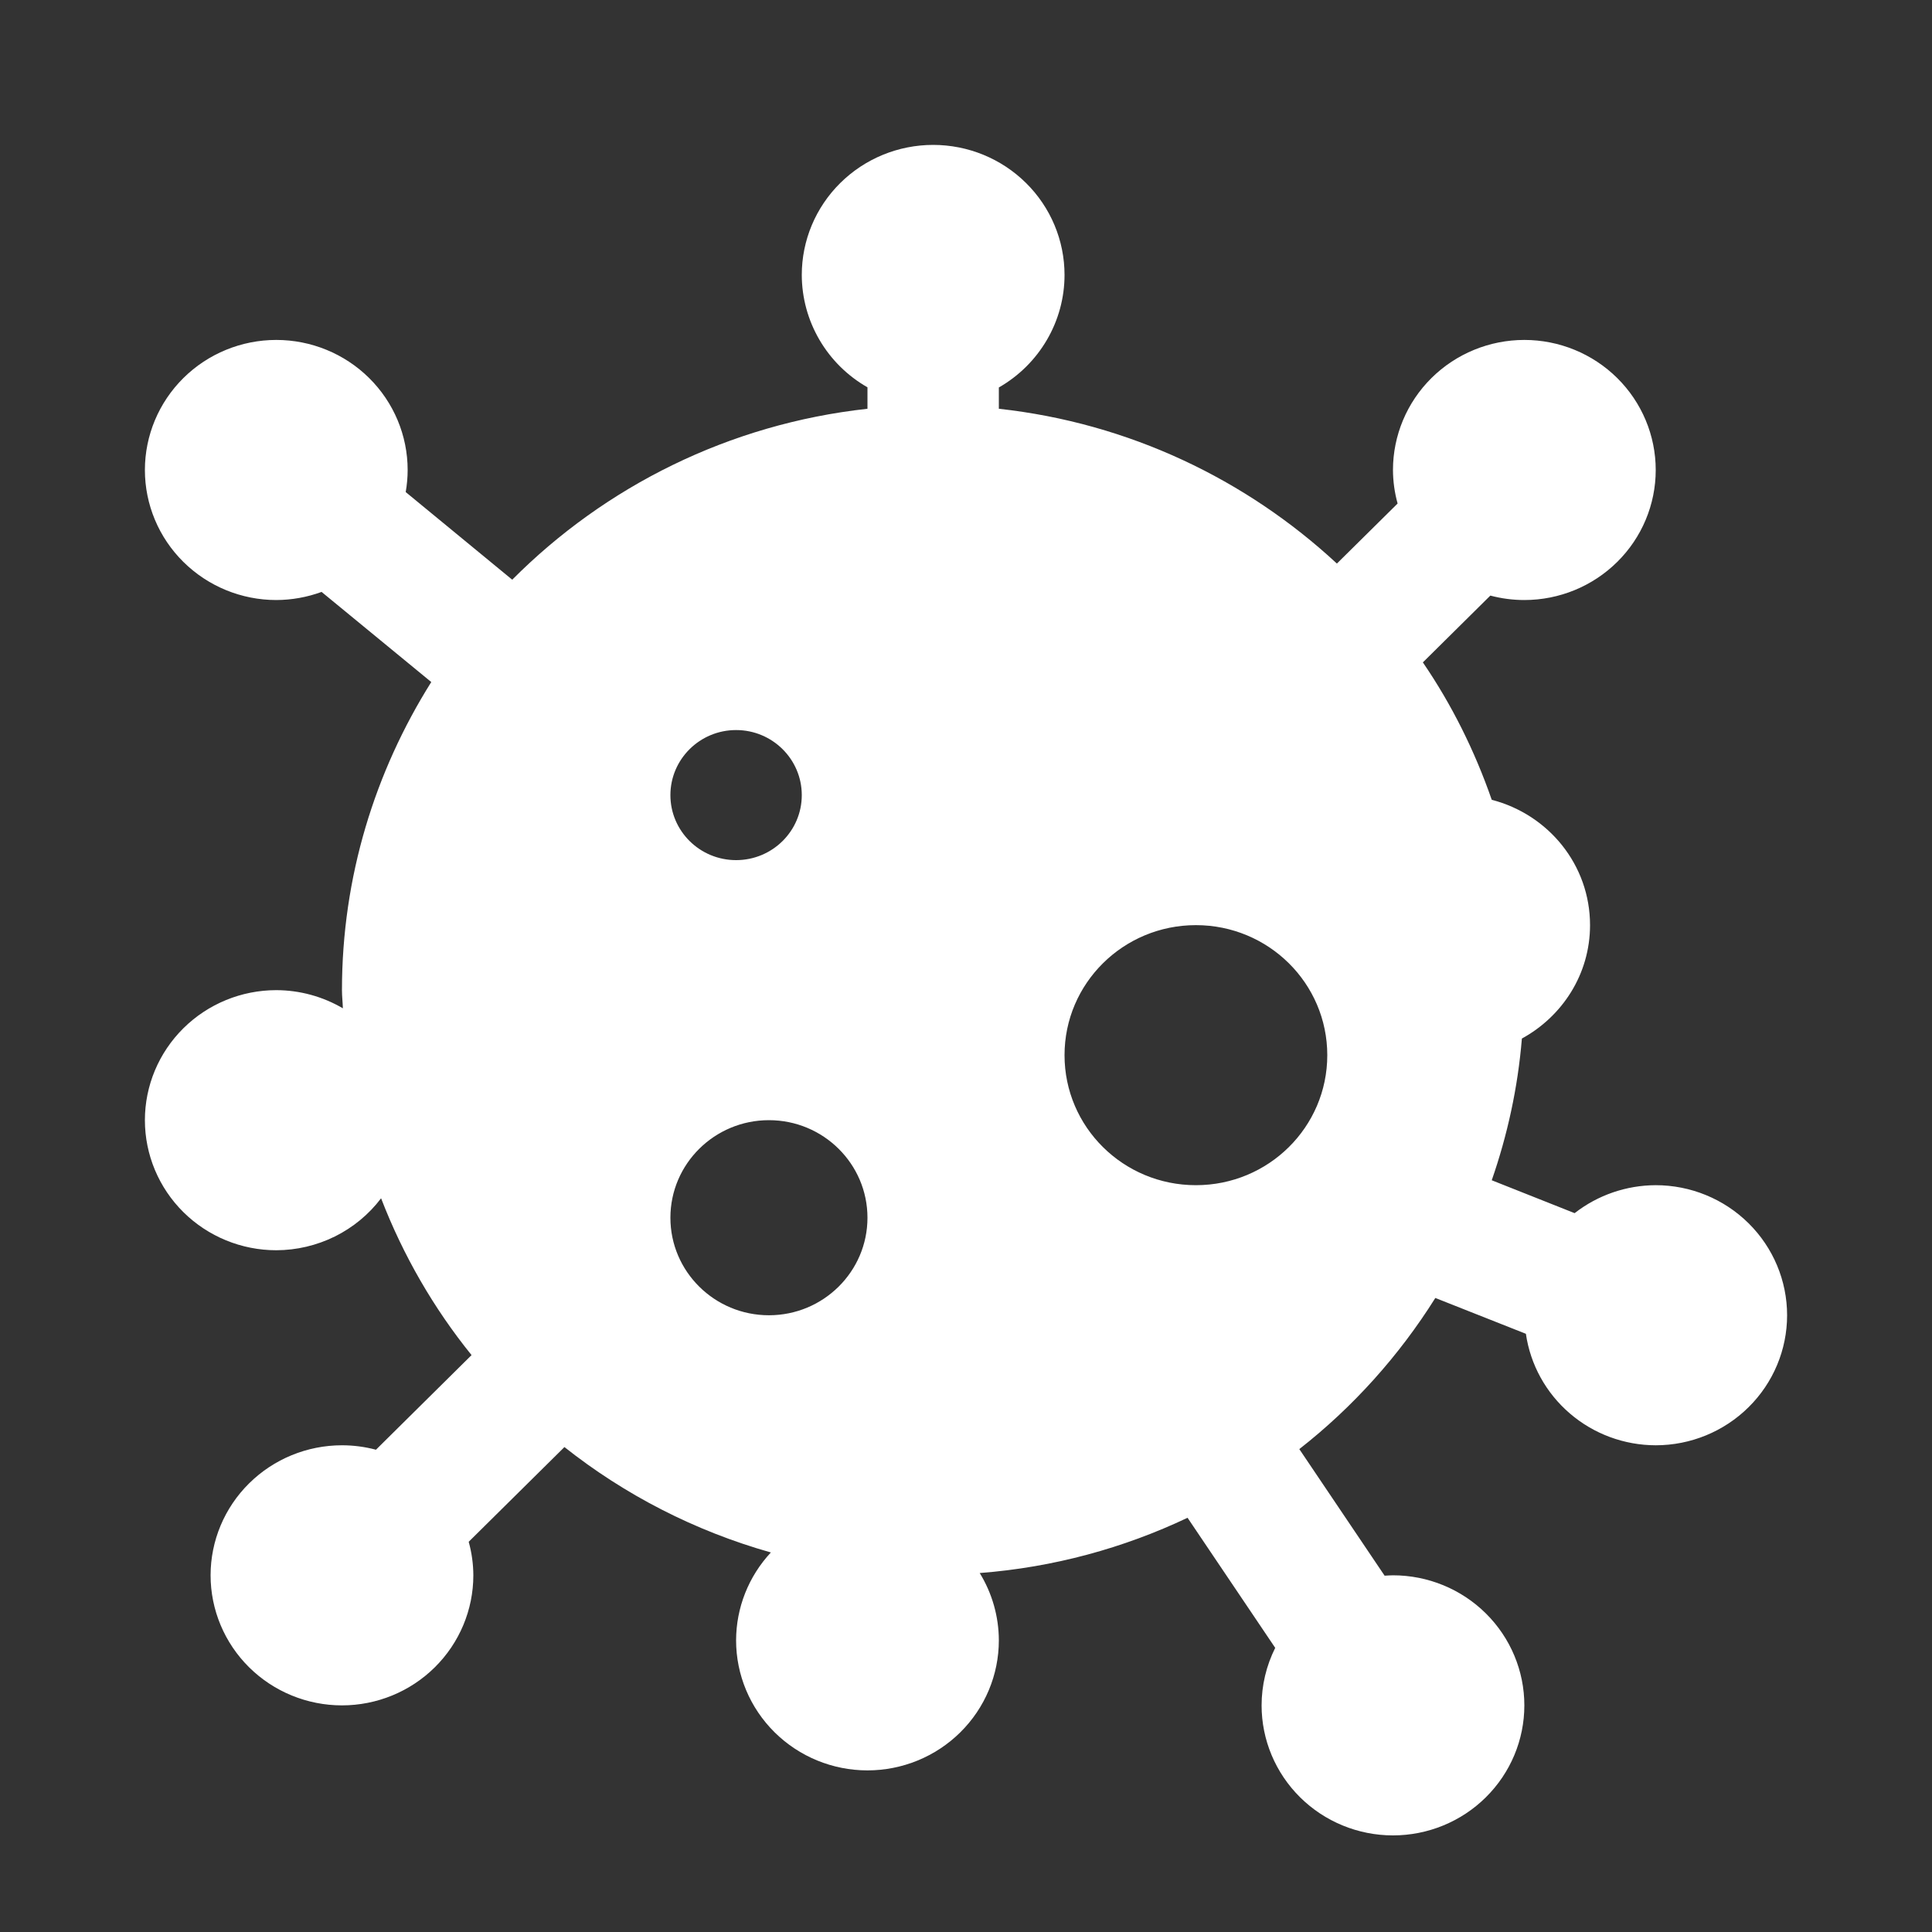 <?xml version="1.0" encoding="UTF-8"?> <svg xmlns="http://www.w3.org/2000/svg" width="40" height="40" viewBox="0 0 40 40" fill="none"><rect x="0" y="0" width="40" height="40" fill="#333333" stroke="none"/> <path d="M19.32 3C18.599 3 17.907 3.284 17.397 3.789C16.887 4.293 16.6 4.978 16.6 5.692C16.601 6.164 16.727 6.627 16.966 7.036C17.204 7.444 17.547 7.783 17.96 8.019V8.463C15.092 8.778 12.525 10.073 10.605 12.002L8.4 10.188C8.4 10.187 8.4 10.187 8.4 10.186C8.426 10.035 8.44 9.883 8.44 9.731C8.44 9.017 8.153 8.332 7.643 7.827C7.133 7.322 6.441 7.038 5.72 7.038C4.999 7.038 4.307 7.322 3.797 7.827C3.287 8.332 3 9.017 3 9.731C3 10.445 3.287 11.13 3.797 11.634C4.307 12.139 4.999 12.423 5.72 12.423C6.04 12.422 6.358 12.365 6.658 12.255L8.929 14.121C7.764 15.976 7.08 18.156 7.08 20.5C7.08 20.627 7.095 20.75 7.099 20.876C6.681 20.631 6.205 20.501 5.72 20.5C4.999 20.5 4.307 20.784 3.797 21.289C3.287 21.794 3 22.478 3 23.192C3 23.906 3.287 24.591 3.797 25.096C4.307 25.601 4.999 25.885 5.72 25.885C6.141 25.884 6.556 25.786 6.933 25.6C7.31 25.413 7.637 25.143 7.89 24.809C8.346 25.992 8.978 27.085 9.763 28.056L7.784 30.015C7.554 29.954 7.318 29.923 7.08 29.923C6.359 29.923 5.667 30.207 5.157 30.712C4.647 31.216 4.36 31.901 4.36 32.615C4.36 33.329 4.647 34.014 5.157 34.519C5.667 35.024 6.359 35.308 7.08 35.308C7.801 35.308 8.493 35.024 9.003 34.519C9.513 34.014 9.8 33.329 9.8 32.615C9.799 32.381 9.767 32.148 9.704 31.921L11.686 29.96C12.934 30.948 14.381 31.696 15.96 32.142C15.498 32.638 15.241 33.287 15.24 33.962C15.24 34.676 15.527 35.36 16.037 35.865C16.547 36.37 17.239 36.654 17.96 36.654C18.681 36.654 19.373 36.37 19.883 35.865C20.393 35.36 20.68 34.676 20.68 33.962C20.679 33.47 20.542 32.988 20.284 32.568C21.816 32.45 23.266 32.05 24.587 31.424L26.402 34.117C26.217 34.487 26.12 34.895 26.12 35.308C26.12 36.022 26.407 36.706 26.917 37.211C27.427 37.716 28.119 38 28.84 38C29.561 38 30.253 37.716 30.763 37.211C31.273 36.706 31.56 36.022 31.56 35.308C31.56 34.594 31.273 33.909 30.763 33.404C30.253 32.899 29.561 32.615 28.84 32.615C28.782 32.616 28.725 32.619 28.667 32.623L26.901 30.002C28.014 29.131 28.965 28.071 29.717 26.873L31.592 27.615C31.685 28.255 32.008 28.84 32.502 29.264C32.995 29.688 33.627 29.922 34.28 29.923C35.001 29.923 35.693 29.639 36.203 29.134C36.713 28.63 37 27.945 37 27.231C37 26.517 36.713 25.832 36.203 25.327C35.693 24.822 35.001 24.538 34.28 24.538C33.671 24.54 33.08 24.743 32.601 25.117L30.885 24.436C31.209 23.503 31.425 22.522 31.509 21.502C32.347 21.043 32.92 20.169 32.92 19.154C32.92 17.902 32.054 16.861 30.885 16.559C30.532 15.544 30.056 14.587 29.459 13.714L30.856 12.331C31.086 12.392 31.322 12.423 31.56 12.423C32.281 12.423 32.973 12.139 33.483 11.634C33.993 11.13 34.28 10.445 34.28 9.731C34.28 9.017 33.993 8.332 33.483 7.827C32.973 7.322 32.281 7.038 31.56 7.038C30.839 7.038 30.147 7.322 29.637 7.827C29.127 8.332 28.84 9.017 28.84 9.731C28.841 9.965 28.873 10.199 28.936 10.425L27.679 11.668C25.802 9.927 23.377 8.759 20.68 8.463V8.022C21.093 7.786 21.436 7.446 21.675 7.037C21.914 6.628 22.04 6.165 22.04 5.692C22.04 4.978 21.753 4.293 21.243 3.789C20.733 3.284 20.041 3 19.32 3ZM15.24 15.115C15.991 15.115 16.6 15.719 16.6 16.462C16.6 17.205 15.991 17.808 15.24 17.808C14.489 17.808 13.88 17.205 13.88 16.462C13.88 15.719 14.489 15.115 15.24 15.115ZM24.76 19.154C26.263 19.154 27.48 20.359 27.48 21.846C27.48 23.334 26.263 24.538 24.76 24.538C23.257 24.538 22.04 23.334 22.04 21.846C22.04 20.359 23.257 19.154 24.76 19.154ZM15.92 23.192C17.046 23.192 17.96 24.097 17.96 25.212C17.96 26.326 17.046 27.231 15.92 27.231C14.794 27.231 13.88 26.326 13.88 25.212C13.88 24.097 14.794 23.192 15.92 23.192Z" fill="white"></path> </svg> 